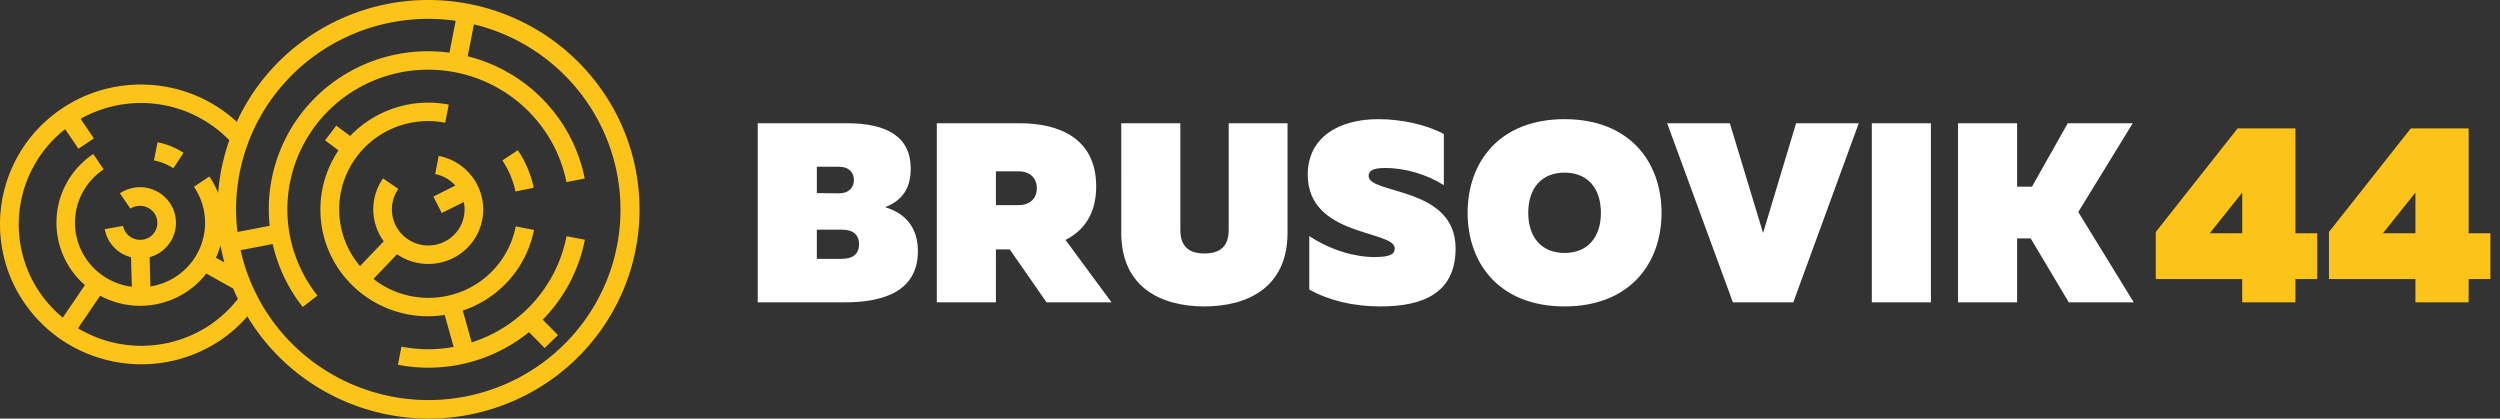 <svg xmlns="http://www.w3.org/2000/svg" width="215" height="36" viewBox="0 0 215 36"><rect x="0" y="0" width="215" height="36" fill="#333333" stroke="none"/><g fill="none" fill-rule="evenodd"><path fill="#FCC419" d="M14.908 14.47a4.746 4.746 0 0 0-1.67-.677l.312-1.558a6.347 6.347 0 0 1 2.234.907l-.876 1.328zM2.078 26.024a11.958 11.958 0 0 1 2.15-15.86c4.673-3.974 11.61-3.84 16.134.31C23.844 2.953 32.05-1.235 40.249.322c8.199 1.557 14.274 8.459 14.724 16.725.45 8.266-4.842 15.765-12.825 18.172-7.982 2.408-16.597-.898-20.876-8.009a11.904 11.904 0 0 1-2.343 2.068c-5.557 3.707-13.094 2.25-16.85-3.257v.002zm18.375-.318a17.5 17.5 0 0 1-.404-.91l-.007.014-2.301-1.286c-2.155 2.773-6.022 3.58-9.126 1.907l-1.907 2.802a10.611 10.611 0 0 0 11.325-.27c.923-.62 1.74-1.38 2.42-2.257zm-1.488-4.604a7.042 7.042 0 0 1-.396 1.06l.723.405c-.13-.484-.239-.973-.327-1.465zM40.758 2.094l-.537 2.745c5.118 1.285 9.036 5.376 10.066 10.512l-1.57.311c-.986-4.874-4.894-8.647-9.833-9.493-4.94-.845-9.891 1.41-12.459 5.677a11.943 11.943 0 0 0 .872 13.577l-1.261.978a13.584 13.584 0 0 1-2.585-5.414l-2.761.53c.22.987.53 1.951.928 2.881l.01.023c.097.224.199.446.306.666l.037.075c3.353 6.848 11.014 10.51 18.497 8.845 7.484-1.666 12.824-8.221 12.893-15.83.069-7.61-5.15-14.27-12.603-16.083zM21.373 12.195a14.5 14.5 0 0 0-.25.717c-.06.178-.116.357-.168.537-.027.09-.051.182-.077.273-.038.14-.076.28-.11.42-.06.243-.115.487-.164.735-.05.259-.093.517-.131.775-.01.065-.017.13-.026.194a19.84 19.84 0 0 0-.072.61l-.016.169c-.02.234-.036.468-.043.7l-.003.055a16.14 16.14 0 0 0 .108 2.57l2.77-.531a13.515 13.515 0 0 1 4.077-11.177 13.764 13.764 0 0 1 11.384-3.71l.536-2.742C31.523.698 24.124 5.02 21.373 12.195zM3.406 25.137c.557.816 1.228 1.55 1.993 2.179l1.905-2.799a7.095 7.095 0 0 1 .716-11.27l.897 1.317a5.51 5.51 0 0 0-2.318 5.876 5.572 5.572 0 0 0 4.739 4.217l-.071-2.53h.013a3.072 3.072 0 0 1-2.273-2.418l1.576-.283c.036.201.115.392.23.56a1.53 1.53 0 0 0 2.064.4c.68-.456.858-1.371.4-2.047a1.53 1.53 0 0 0-2.064-.398l-.896-1.318a3.109 3.109 0 0 1 3.372-.052 3.055 3.055 0 0 1 1.411 3.04 3.067 3.067 0 0 1-2.233 2.504l.071 2.518a5.572 5.572 0 0 0 4.24-3.265 5.504 5.504 0 0 0-.499-5.303l1.329-.888c.302.446.553.925.747 1.426.004-.045.009-.09.012-.136l.016-.167c.022-.225.048-.45.08-.674l.027-.213c.042-.28.088-.56.142-.84.078-.396.172-.785.275-1.17l.054-.193c.109-.389.226-.773.359-1.149a10.595 10.595 0 0 0-12.79-1.84l1.145 1.682-1.327.888-1.144-1.682a10.396 10.396 0 0 0-2.198 14.028zm45.32-4.824l1.572.304a13.47 13.47 0 0 1-3.624 6.874l1.313 1.327-1.143 1.112-1.351-1.366A13.769 13.769 0 0 1 34.22 31.37l.305-1.559c1.482.287 3.005.295 4.49.024l-.773-2.75a9.282 9.282 0 0 1-9.229-4.118 9.105 9.105 0 0 1 .095-10.033l-1.153-.863.964-1.268 1.193.893a9.297 9.297 0 0 1 8.48-2.7l-.305 1.56c-3.185-.619-6.415.821-8.06 3.593a7.545 7.545 0 0 0 .735 8.738l2.039-2.137a4.647 4.647 0 0 1-.06-5.407l1.315.905a3.08 3.08 0 0 0 .21 3.79 3.145 3.145 0 0 0 3.752.752 3.09 3.09 0 0 0 1.668-3.416l-1.894.947-.723-1.418 1.89-.946a3.119 3.119 0 0 0-1.735-.986l.305-1.56a4.714 4.714 0 0 1 3.738 3.7 4.667 4.667 0 0 1-2.046 4.825 4.76 4.76 0 0 1-5.278-.07l-2.027 2.125a7.703 7.703 0 0 0 7.402 1.148 7.594 7.594 0 0 0 4.834-5.671l1.572.304a9.199 9.199 0 0 1-6.128 6.937l.77 2.738c4.194-1.345 7.318-4.842 8.16-9.134zM45.9 16.146l-1.567.323a7.553 7.553 0 0 0-1.132-2.669l1.332-.88a9.123 9.123 0 0 1 1.367 3.226z"/><path fill="#FFF" fill-rule="nonzero" d="M65.166 10.6h7.7c3.476 0 5.456 1.21 5.456 3.894 0 1.584-.616 2.706-2.2 3.322 1.804.55 2.816 1.804 2.816 3.784 0 3.498-3.036 4.4-6.27 4.4h-7.502V10.6zm8.712 10.406c0-.814-.506-1.254-1.474-1.254h-2.156v2.508h2.156c.968 0 1.474-.44 1.474-1.254zm-.44-5.522c0-.638-.418-1.144-1.276-1.144h-1.914v2.266l1.914.022c.858 0 1.276-.528 1.276-1.144zM85.648 26h-5.082V10.6h7.15c3.278 0 6.556 1.232 6.556 5.434 0 2.398-1.1 3.828-2.64 4.598L95.592 26h-5.588l-3.168-4.554h-1.188V26zm0-11.264v2.904h1.958c.99 0 1.562-.594 1.562-1.452s-.572-1.452-1.562-1.452h-1.958zm20.02-4.136h5.06v9.416c0 4.752-3.498 6.336-7.15 6.336s-7.15-1.584-7.15-6.336V10.6h5.082v9.174c0 1.43.748 2.024 2.068 2.024 1.342 0 2.09-.594 2.09-2.024V10.6zm6.798 4.422c0-3.234 2.706-4.774 6.05-4.774 2.002 0 4.136.462 5.654 1.276v4.4c-1.496-.946-3.388-1.496-5.104-1.474-1.034 0-1.364.264-1.364.682 0 1.606 7.48.88 7.48 6.226 0 3.938-2.926 4.994-6.468 4.994-2.332 0-4.422-.506-6.116-1.452v-4.598c1.914 1.254 3.96 1.804 5.61 1.804 1.342 0 1.738-.242 1.738-.748 0-1.584-7.48-.968-7.48-6.336zm13.75 3.278c0-4.422 2.794-8.052 8.338-8.052 5.544 0 8.338 3.63 8.338 8.052s-2.794 8.052-8.338 8.052c-5.544 0-8.338-3.63-8.338-8.052zm11.462 0c0-2.112-1.144-3.454-3.124-3.454-1.98 0-3.124 1.342-3.124 3.454s1.144 3.454 3.124 3.454c1.98 0 3.124-1.342 3.124-3.454zm16.544 7.7h-5.192l-5.654-15.4h5.39l2.86 9.438 2.838-9.438h5.39L154.222 26zm6.754-15.4h5.082V26h-5.082V10.6zM173.472 26h-5.082V10.6h5.082v5.456h1.276l3.08-5.456h5.588l-4.686 7.634L183.504 26h-5.588l-3.278-5.5h-1.166V26z"/><path fill="#FCC419" fill-rule="nonzero" d="M192.436 11.04h4.972v9.02h1.87v3.938h-1.87V26h-4.576v-2.002h-7.436V19.95l7.04-8.91zm.396 9.02v-3.498l-2.794 3.498h2.794zm14.498-9.02h4.972v9.02h1.87v3.938h-1.87V26h-4.576v-2.002h-7.436V19.95l7.04-8.91zm.396 9.02v-3.498l-2.794 3.498h2.794z"/></g></svg>